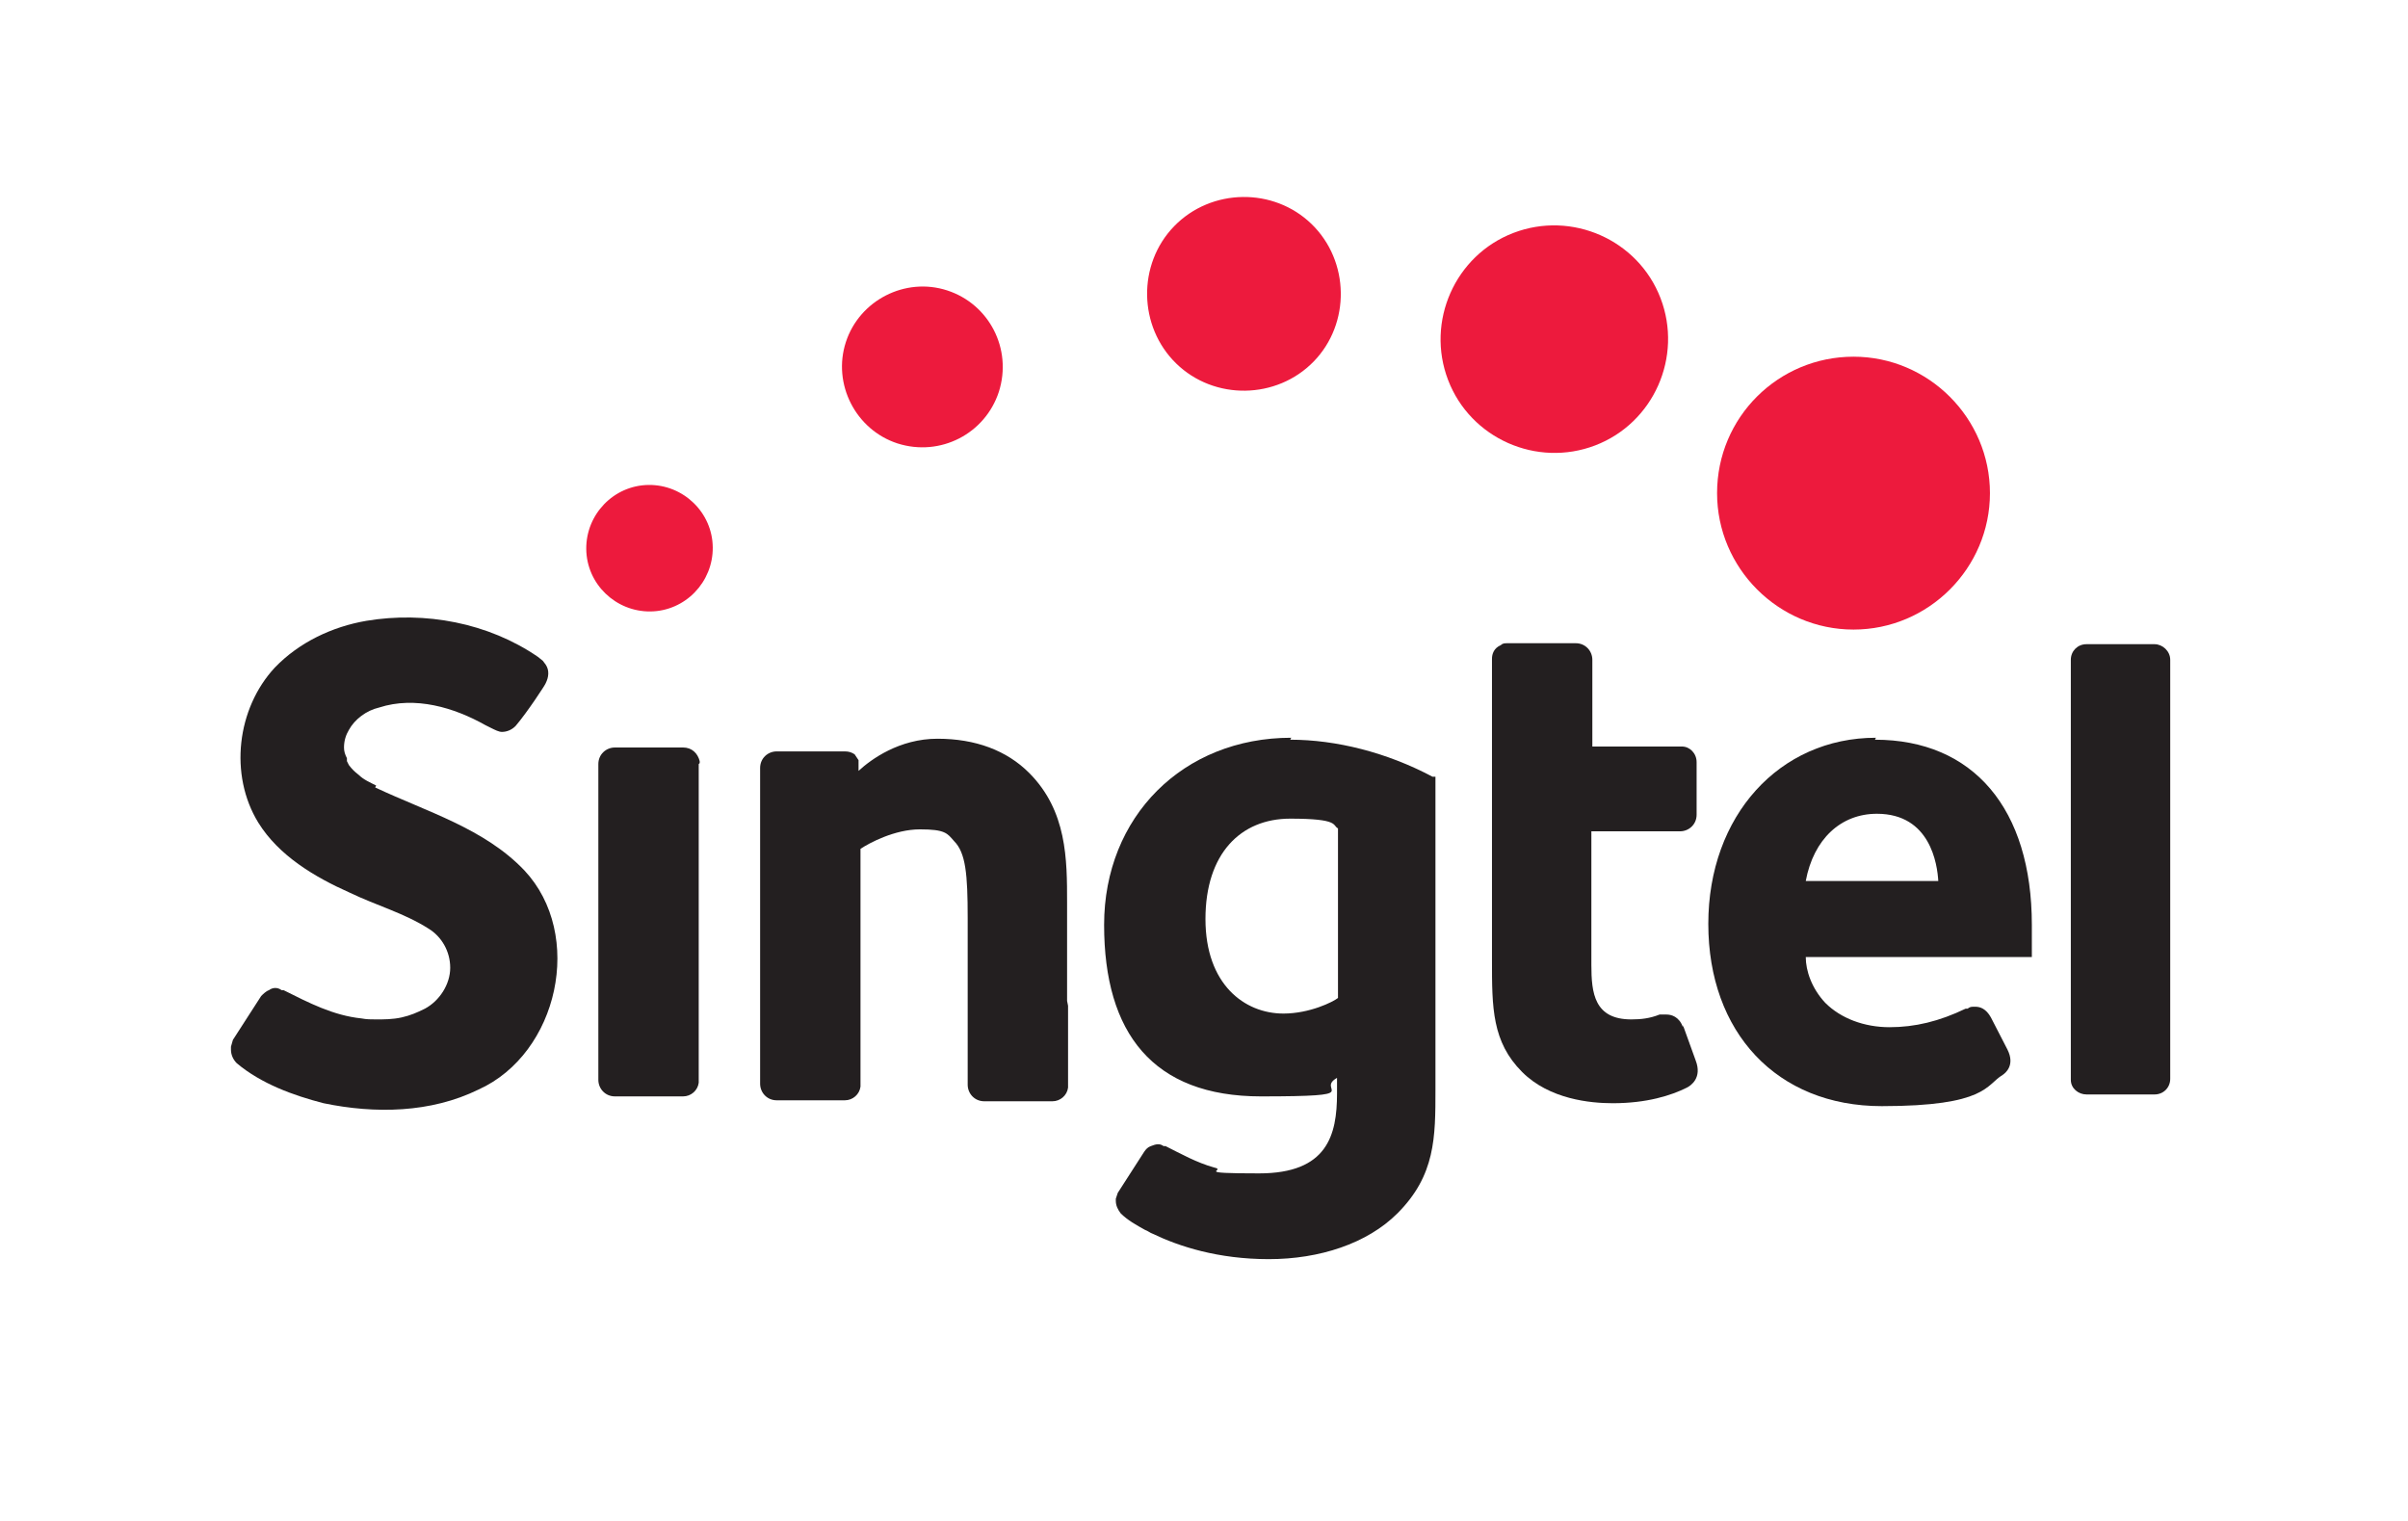 <?xml version="1.0" encoding="UTF-8"?>
<svg id="Layer_1" xmlns="http://www.w3.org/2000/svg" version="1.1" viewBox="0 0 247.1 156.1">
  <!-- Generator: Adobe Illustrator 29.5.1, SVG Export Plug-In . SVG Version: 2.1.0 Build 141)  -->
  <defs>
    <style>
      .st0 {
        fill: #231f20;
      }

      .st1 {
        fill: #ed1a3d;
      }
    </style>
  </defs>
  <g>
    <path class="st1" d="M67.4,62.7c-3.6.4-6.8-2.2-7.2-5.7-.4-3.6,2.2-6.8,5.7-7.2,3.6-.4,6.8,2.2,7.2,5.7.4,3.6-2.2,6.8-5.7,7.2"/>
    <path class="st1" d="M92.1,45.5c-4.3-1.4-6.7-6.1-5.3-10.4,1.4-4.3,6.1-6.7,10.4-5.3,4.3,1.4,6.7,6,5.3,10.4-1.4,4.3-6,6.7-10.4,5.3"/>
    <path class="st1" d="M120.7,37.3c-3.9-3.8-4-10.2-.2-14.1,3.8-3.9,10.2-4,14.1-.2,3.9,3.8,4,10.2.2,14.1-3.8,3.9-10.2,4-14.1.2"/>
    <path class="st1" d="M148.6,39c-2.3-6,.7-12.8,6.7-15.1,6-2.3,12.8.7,15.1,6.7,2.3,6-.7,12.8-6.7,15.1-6,2.3-12.8-.7-15.1-6.7"/>
    <path class="st1" d="M176.2,50.6c0-7.8,6.3-14,14-14s14,6.3,14,14-6.3,14-14,14-14-6.3-14-14"/>
  </g>
  <g>
    <path class="st0" d="M132.5,75.7c-11.1,0-19.2,8.1-19.2,19.2s5,17.6,16.1,17.6,5.5-.6,7.8-1.9v1.6c0,4.3-1,8.2-8,8.2s-3.2-.3-4.6-.6c-1.8-.5-3.4-1.4-5-2.2h-.2c-.4-.3-.8-.2-1.3,0-.3.1-.5.3-.7.6-.2.3-2.5,3.9-2.7,4.2l-.2.6v.2c0,.5.2.9.5,1.3.7.7,1.6,1.2,2.5,1.7.3.1.5.3.8.4,2.7,1.3,6.7,2.6,11.9,2.6s10.1-1.6,13.2-4.7c3.9-3.9,3.9-7.8,3.9-12.7v-32.1h-.3c-4.7-2.5-9.9-3.8-14.6-3.8h0ZM137.3,102.4c-.5.4-2.9,1.6-5.6,1.6-4,0-8-3-8-9.7s3.6-10.3,8.7-10.3,4.3.7,4.9,1v17.4"/>
    <path class="st0" d="M71.8,78.3v-.2c-.2-.8-.8-1.4-1.7-1.4h-7c-.9,0-1.7.7-1.7,1.7v32.4c0,.9.7,1.7,1.7,1.7h7c.8,0,1.5-.6,1.6-1.4v-.2s0-32.5,0-32.5"/>
    <path class="st0" d="M222.7,67.7c0-.9-.8-1.6-1.6-1.6h-7c-.9,0-1.6.7-1.6,1.6v43.1c0,.9.8,1.5,1.6,1.5h7c.9,0,1.6-.7,1.6-1.6v-43.1"/>
    <path class="st0" d="M192.5,75.7c-9.9,0-17.2,8-17.2,19.1s7,18.7,17.8,18.7,10.7-2.2,12.4-3.2c.3-.2,1.3-1,.5-2.6l-1.7-3.3c-.5-.9-1.1-1.1-1.6-1.1s-.5,0-.8.2h-.2c-2.7,1.3-5.2,1.9-7.8,1.9s-5-.9-6.6-2.5c-1.4-1.5-2-3.3-2-4.7h23.2v-3.3c0-11.9-6-19-16.1-19h0ZM185.3,90.4c.8-4.3,3.6-6.9,7.3-6.9,5.5,0,6.2,5.2,6.3,6.9h-13.6"/>
    <path class="st0" d="M172.7,105.4c-.4-1.1-1.2-1.3-1.7-1.3h-.7c-1,.4-1.9.5-2.9.5-3.8,0-4.1-2.7-4.1-5.6v-13.7h9.1c.9,0,1.7-.7,1.7-1.7v-5.4c0-.9-.7-1.6-1.5-1.6h-.1s0,0,0,0h0s-9.1,0-9.1,0v-8.9c0-.9-.7-1.7-1.7-1.7h-7c-.3,0-.5,0-.7.2-.7.3-.9.9-.9,1.4v30.9c0,4.9,0,8.4,3.1,11.5,2.8,2.8,7,3.2,9.3,3.2,3.5,0,6-.8,7.6-1.6.4-.2,1.6-1,.9-2.8l-1.3-3.6"/>
    <path class="st0" d="M38.6,80.6c-.6-.3-1.3-.6-1.8-1.1-.4-.3-.7-.6-1-1l-.2-.4v-.3c-.2-.4-.3-.7-.3-1.1,0-.7.2-1.3.5-1.8.6-1.1,1.8-2,3.1-2.3,3.7-1.2,7.7,0,10.9,1.8l.6.3c.4.2.8.4,1.1.4.5,0,1-.2,1.4-.6h0c1.2-1.4,3.1-4.3,3.1-4.4.3-.6.4-1.3,0-1.9l-.3-.4-.5-.4c-5.1-3.5-11.6-4.7-17.6-3.7-3.5.6-6.9,2.2-9.4,4.8-3.9,4.2-4.7,11-1.7,15.9,2.1,3.4,5.8,5.6,9.4,7.2,2.7,1.3,5.6,2.1,8.1,3.7,1.3.8,2.2,2.3,2.2,4s-1.1,3.4-2.6,4.2c-.8.4-1.5.7-2.4.9-.9.2-1.8.2-2.6.2-.5,0-1,0-1.5-.1-2.9-.3-5.4-1.6-8-2.9h-.2c-.4-.3-.9-.3-1.3,0-.3.1-.6.4-.8.6-.2.3-2.7,4.2-2.9,4.5l-.2.7v.3c0,.5.2,1,.6,1.4,2.5,2.1,5.8,3.3,8.9,4.1,5.3,1.1,11,1,15.9-1.4,8.2-3.7,10.9-15.9,4.7-22.5-4.1-4.3-10-6-15.3-8.5"/>
    <path class="st0" d="M109.5,102.7v-10.1c0-4.4,0-9.4-3.9-13.3-2.3-2.3-5.5-3.5-9.4-3.5s-6.8,2.1-8.1,3.3v-.6c0-.2,0-.3,0-.4h0s0,0,0,0h0s0-.1,0-.1h0c0,0-.4-.6-.4-.6h0c0,0,0,0,0,0h0s0,0,0,0c-.3-.2-.6-.3-1-.3h-7c-.9,0-1.7.7-1.7,1.7v32.4c0,.9.7,1.7,1.7,1.7h7c.8,0,1.5-.6,1.6-1.4v-.3s0-6.5,0-6.5h0v-17.6c.9-.6,3.5-2,6.1-2s2.8.4,3.5,1.2c1.2,1.2,1.4,3.4,1.4,7.9v.7s0,16.4,0,16.4c0,.9.7,1.7,1.7,1.7h7c.8,0,1.5-.6,1.6-1.4v-.3s0-6.5,0-6.5h0v-1.6h0"/>
  </g>
</svg>